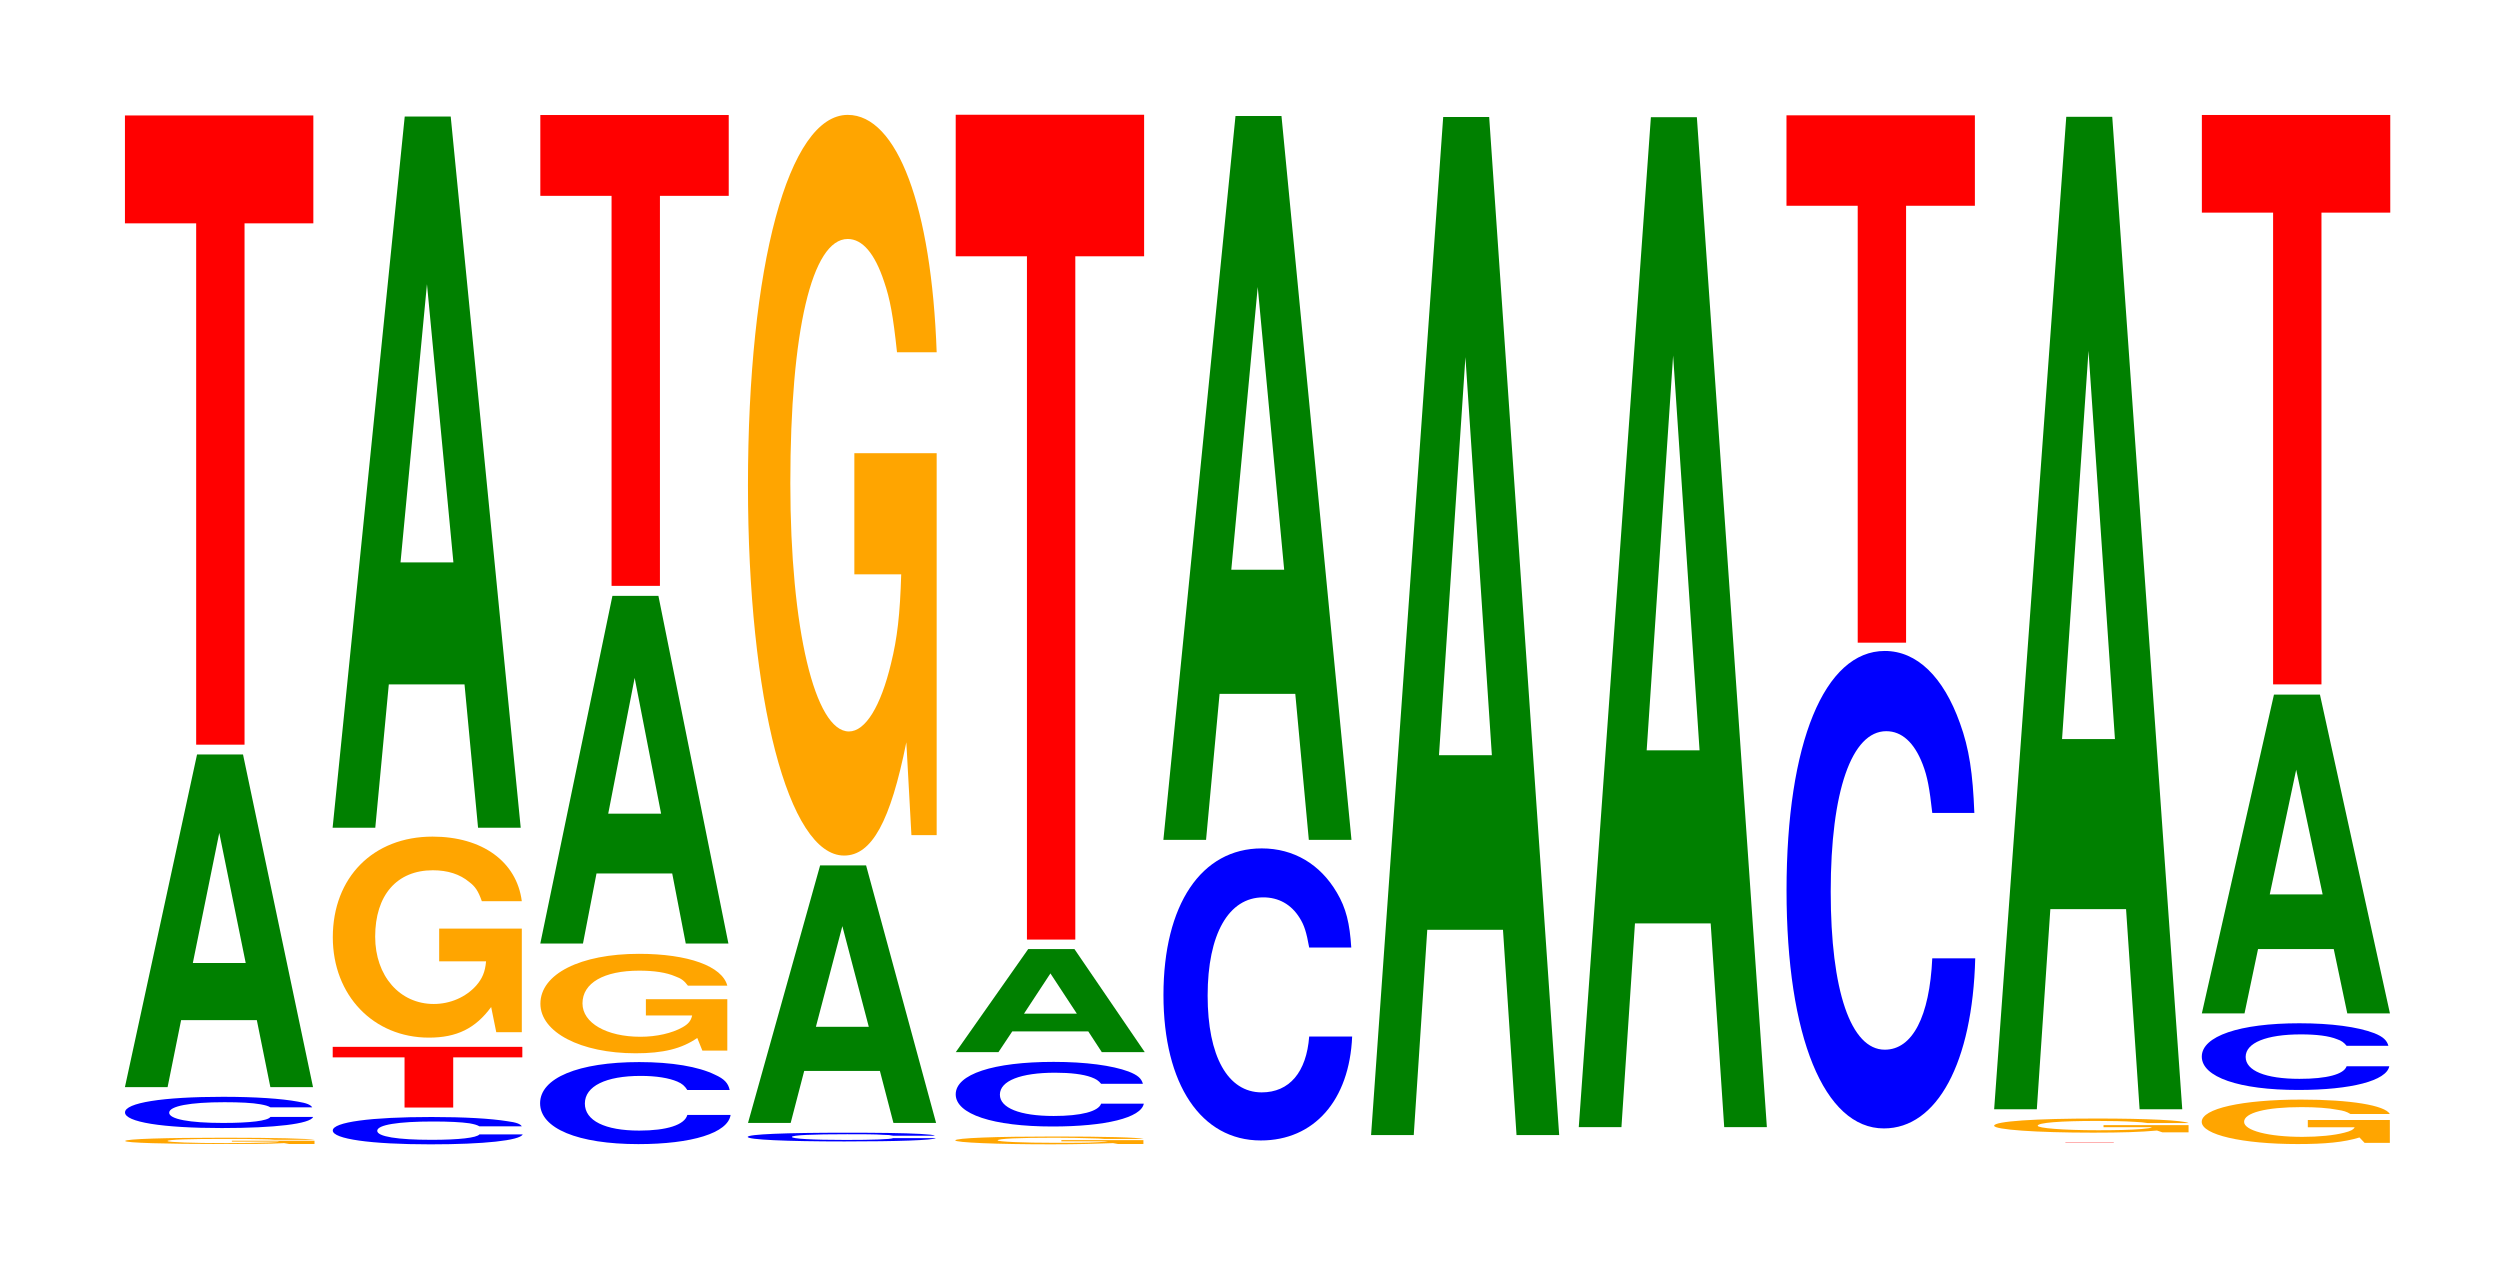 <?xml version="1.0" encoding="UTF-8"?>
<svg xmlns="http://www.w3.org/2000/svg" xmlns:xlink="http://www.w3.org/1999/xlink" width="130pt" height="66pt" viewBox="0 0 130 66" version="1.1">
<defs>
<g>
<symbol overflow="visible" id="glyph0-0">
<path style="stroke:none;" d="M 10.469 -0.172 L 6.172 -0.172 L 6.172 -0.125 L 8.625 -0.125 C 8.562 -0.094 8.406 -0.094 8.094 -0.078 C 7.562 -0.062 6.75 -0.047 5.891 -0.047 C 4.109 -0.047 2.828 -0.094 2.828 -0.156 C 2.828 -0.234 3.969 -0.266 5.828 -0.266 C 6.594 -0.266 7.25 -0.266 7.734 -0.25 C 8.047 -0.25 8.203 -0.234 8.406 -0.219 L 10.469 -0.219 C 10.203 -0.281 8.406 -0.328 5.812 -0.328 C 2.719 -0.328 0.625 -0.266 0.625 -0.156 C 0.625 -0.062 2.734 0 5.641 0 C 7.094 0 8.062 0 8.891 -0.047 L 9.156 0 L 10.469 0 Z M 10.469 -0.172 "/>
</symbol>
<symbol overflow="visible" id="glyph1-0">
<path style="stroke:none;" d="M 10.406 -1.031 C 10.328 -1.156 10.141 -1.25 9.656 -1.328 C 8.812 -1.484 7.438 -1.578 5.766 -1.578 C 2.625 -1.578 0.672 -1.266 0.672 -0.766 C 0.672 -0.266 2.609 0.047 5.703 0.047 C 8.469 0.047 10.312 -0.172 10.453 -0.531 L 8.234 -0.531 C 8.094 -0.328 7.188 -0.219 5.766 -0.219 C 4 -0.219 2.969 -0.422 2.969 -0.75 C 2.969 -1.094 4.047 -1.297 5.844 -1.297 C 6.641 -1.297 7.297 -1.266 7.719 -1.188 C 7.969 -1.141 8.094 -1.109 8.234 -1.031 Z M 10.406 -1.031 "/>
</symbol>
<symbol overflow="visible" id="glyph2-0">
<path style="stroke:none;" d="M 7.234 -3.484 L 7.938 0 L 10.156 0 L 6.516 -17.297 L 4.125 -17.297 L 0.375 0 L 2.594 0 L 3.297 -3.484 Z M 6.656 -6.453 L 3.906 -6.453 L 5.281 -13.219 Z M 6.656 -6.453 "/>
</symbol>
<symbol overflow="visible" id="glyph3-0">
<path style="stroke:none;" d="M 6.453 -27.109 L 10.031 -27.109 L 10.031 -32.719 L 0.234 -32.719 L 0.234 -27.109 L 3.938 -27.109 L 3.938 0 L 6.453 0 Z M 6.453 -27.109 "/>
</symbol>
<symbol overflow="visible" id="glyph4-0">
<path style="stroke:none;" d="M 10.5 -0.891 C 10.422 -1.016 10.219 -1.094 9.75 -1.156 C 8.875 -1.297 7.5 -1.375 5.812 -1.375 C 2.641 -1.375 0.672 -1.109 0.672 -0.672 C 0.672 -0.234 2.625 0.047 5.75 0.047 C 8.547 0.047 10.406 -0.156 10.547 -0.469 L 8.297 -0.469 C 8.156 -0.297 7.25 -0.188 5.812 -0.188 C 4.031 -0.188 2.984 -0.359 2.984 -0.656 C 2.984 -0.969 4.078 -1.141 5.891 -1.141 C 6.688 -1.141 7.359 -1.109 7.781 -1.047 C 8.031 -1 8.156 -0.969 8.297 -0.891 Z M 10.5 -0.891 "/>
</symbol>
<symbol overflow="visible" id="glyph5-0">
<path style="stroke:none;" d="M 6.5 -2.609 L 10.094 -2.609 L 10.094 -3.156 L 0.234 -3.156 L 0.234 -2.609 L 3.969 -2.609 L 3.969 0 L 6.5 0 Z M 6.5 -2.609 "/>
</symbol>
<symbol overflow="visible" id="glyph6-0">
<path style="stroke:none;" d="M 10.453 -5.359 L 6.156 -5.359 L 6.156 -3.656 L 8.594 -3.656 C 8.547 -3.094 8.391 -2.75 8.078 -2.391 C 7.547 -1.797 6.734 -1.438 5.875 -1.438 C 4.109 -1.438 2.828 -2.891 2.828 -4.938 C 2.828 -7.094 3.953 -8.391 5.828 -8.391 C 6.594 -8.391 7.234 -8.188 7.719 -7.781 C 8.031 -7.547 8.188 -7.312 8.375 -6.781 L 10.453 -6.781 C 10.188 -8.844 8.391 -10.141 5.812 -10.141 C 2.719 -10.141 0.625 -8.016 0.625 -4.906 C 0.625 -1.891 2.734 0.312 5.625 0.312 C 7.078 0.312 8.047 -0.172 8.859 -1.281 L 9.125 0.031 L 10.453 0.031 Z M 10.453 -5.359 "/>
</symbol>
<symbol overflow="visible" id="glyph7-0">
<path style="stroke:none;" d="M 7.234 -7.453 L 7.938 0 L 10.156 0 L 6.516 -36.984 L 4.125 -36.984 L 0.375 0 L 2.594 0 L 3.297 -7.453 Z M 6.656 -13.797 L 3.906 -13.797 L 5.281 -28.266 Z M 6.656 -13.797 "/>
</symbol>
<symbol overflow="visible" id="glyph8-0">
<path style="stroke:none;" d="M 10.531 -2.688 C 10.453 -3.047 10.25 -3.266 9.766 -3.484 C 8.906 -3.906 7.516 -4.141 5.828 -4.141 C 2.656 -4.141 0.672 -3.312 0.672 -2 C 0.672 -0.688 2.641 0.125 5.781 0.125 C 8.562 0.125 10.438 -0.453 10.578 -1.391 L 8.328 -1.391 C 8.188 -0.875 7.266 -0.578 5.828 -0.578 C 4.047 -0.578 3 -1.094 3 -1.984 C 3 -2.891 4.094 -3.422 5.906 -3.422 C 6.719 -3.422 7.375 -3.312 7.812 -3.125 C 8.062 -3.016 8.188 -2.906 8.328 -2.688 Z M 10.531 -2.688 "/>
</symbol>
<symbol overflow="visible" id="glyph9-0">
<path style="stroke:none;" d="M 10.328 -2.656 L 6.094 -2.656 L 6.094 -1.812 L 8.5 -1.812 C 8.438 -1.531 8.297 -1.359 7.984 -1.188 C 7.453 -0.891 6.656 -0.703 5.812 -0.703 C 4.047 -0.703 2.797 -1.422 2.797 -2.438 C 2.797 -3.5 3.906 -4.141 5.75 -4.141 C 6.516 -4.141 7.156 -4.047 7.625 -3.844 C 7.938 -3.734 8.094 -3.609 8.281 -3.359 L 10.328 -3.359 C 10.062 -4.375 8.297 -5.016 5.734 -5.016 C 2.688 -5.016 0.609 -3.969 0.609 -2.422 C 0.609 -0.938 2.703 0.156 5.562 0.156 C 6.984 0.156 7.953 -0.078 8.766 -0.641 L 9.031 0.016 L 10.328 0.016 Z M 10.328 -2.656 "/>
</symbol>
<symbol overflow="visible" id="glyph10-0">
<path style="stroke:none;" d="M 7.234 -3.641 L 7.938 0 L 10.156 0 L 6.516 -18.078 L 4.125 -18.078 L 0.375 0 L 2.594 0 L 3.297 -3.641 Z M 6.656 -6.75 L 3.906 -6.75 L 5.281 -13.812 Z M 6.656 -6.75 "/>
</symbol>
<symbol overflow="visible" id="glyph11-0">
<path style="stroke:none;" d="M 6.453 -20.281 L 10.031 -20.281 L 10.031 -24.484 L 0.234 -24.484 L 0.234 -20.281 L 3.938 -20.281 L 3.938 0 L 6.453 0 Z M 6.453 -20.281 "/>
</symbol>
<symbol overflow="visible" id="glyph12-0">
<path style="stroke:none;" d="M 10.406 -0.281 C 10.328 -0.328 10.141 -0.344 9.656 -0.375 C 8.812 -0.422 7.438 -0.438 5.766 -0.438 C 2.625 -0.438 0.672 -0.359 0.672 -0.219 C 0.672 -0.078 2.609 0.016 5.703 0.016 C 8.469 0.016 10.312 -0.047 10.453 -0.156 L 8.234 -0.156 C 8.094 -0.094 7.188 -0.062 5.766 -0.062 C 4 -0.062 2.969 -0.125 2.969 -0.219 C 2.969 -0.312 4.047 -0.359 5.844 -0.359 C 6.641 -0.359 7.297 -0.359 7.719 -0.328 C 7.969 -0.328 8.094 -0.312 8.234 -0.281 Z M 10.406 -0.281 "/>
</symbol>
<symbol overflow="visible" id="glyph13-0">
<path style="stroke:none;" d="M 7.234 -2.703 L 7.938 0 L 10.156 0 L 6.516 -13.391 L 4.125 -13.391 L 0.375 0 L 2.594 0 L 3.297 -2.703 Z M 6.656 -5 L 3.906 -5 L 5.281 -10.234 Z M 6.656 -5 "/>
</symbol>
<symbol overflow="visible" id="glyph14-0">
<path style="stroke:none;" d="M 10.422 -19.766 L 6.141 -19.766 L 6.141 -13.469 L 8.578 -13.469 C 8.516 -11.391 8.375 -10.141 8.047 -8.828 C 7.516 -6.609 6.719 -5.297 5.859 -5.297 C 4.094 -5.297 2.812 -10.641 2.812 -18.203 C 2.812 -26.125 3.938 -30.906 5.797 -30.906 C 6.562 -30.906 7.203 -30.156 7.688 -28.688 C 8 -27.781 8.156 -26.922 8.359 -25.016 L 10.422 -25.016 C 10.156 -32.578 8.375 -37.359 5.797 -37.359 C 2.719 -37.359 0.609 -29.547 0.609 -18.094 C 0.609 -6.953 2.719 1.156 5.609 1.156 C 7.047 1.156 8.016 -0.609 8.844 -4.734 L 9.109 0.094 L 10.422 0.094 Z M 10.422 -19.766 "/>
</symbol>
<symbol overflow="visible" id="glyph15-0">
<path style="stroke:none;" d="M 10.391 -0.203 L 6.125 -0.203 L 6.125 -0.141 L 8.562 -0.141 C 8.5 -0.125 8.344 -0.109 8.031 -0.094 C 7.5 -0.062 6.703 -0.062 5.844 -0.062 C 4.078 -0.062 2.812 -0.125 2.812 -0.188 C 2.812 -0.281 3.938 -0.328 5.797 -0.328 C 6.547 -0.328 7.203 -0.312 7.672 -0.297 C 7.984 -0.297 8.141 -0.281 8.344 -0.266 L 10.391 -0.266 C 10.141 -0.344 8.344 -0.391 5.781 -0.391 C 2.703 -0.391 0.609 -0.312 0.609 -0.188 C 0.609 -0.078 2.719 0.016 5.594 0.016 C 7.031 0.016 8 -0.016 8.812 -0.047 L 9.078 0 L 10.391 0 Z M 10.391 -0.203 "/>
</symbol>
<symbol overflow="visible" id="glyph16-0">
<path style="stroke:none;" d="M 10.406 -2.125 C 10.328 -2.406 10.141 -2.578 9.656 -2.766 C 8.812 -3.078 7.438 -3.266 5.766 -3.266 C 2.625 -3.266 0.672 -2.625 0.672 -1.578 C 0.672 -0.547 2.609 0.094 5.703 0.094 C 8.469 0.094 10.312 -0.359 10.453 -1.094 L 8.234 -1.094 C 8.094 -0.688 7.188 -0.453 5.766 -0.453 C 4 -0.453 2.969 -0.875 2.969 -1.562 C 2.969 -2.281 4.047 -2.703 5.844 -2.703 C 6.641 -2.703 7.297 -2.625 7.719 -2.469 C 7.969 -2.375 8.094 -2.297 8.234 -2.125 Z M 10.406 -2.125 "/>
</symbol>
<symbol overflow="visible" id="glyph17-0">
<path style="stroke:none;" d="M 7.266 -1.078 L 7.969 0 L 10.203 0 L 6.547 -5.359 L 4.141 -5.359 L 0.375 0 L 2.594 0 L 3.312 -1.078 Z M 6.672 -2 L 3.922 -2 L 5.297 -4.094 Z M 6.672 -2 "/>
</symbol>
<symbol overflow="visible" id="glyph18-0">
<path style="stroke:none;" d="M 6.453 -35.531 L 10.031 -35.531 L 10.031 -42.891 L 0.234 -42.891 L 0.234 -35.531 L 3.938 -35.531 L 3.938 0 L 6.453 0 Z M 6.453 -35.531 "/>
</symbol>
<symbol overflow="visible" id="glyph19-0">
<path style="stroke:none;" d="M 10.438 -9.578 C 10.359 -10.828 10.172 -11.625 9.688 -12.438 C 8.828 -13.906 7.453 -14.734 5.781 -14.734 C 2.641 -14.734 0.672 -11.812 0.672 -7.109 C 0.672 -2.469 2.625 0.453 5.734 0.453 C 8.5 0.453 10.344 -1.625 10.484 -4.953 L 8.25 -4.953 C 8.109 -3.094 7.219 -2.047 5.781 -2.047 C 4.016 -2.047 2.969 -3.922 2.969 -7.078 C 2.969 -10.281 4.062 -12.188 5.859 -12.188 C 6.656 -12.188 7.312 -11.828 7.75 -11.125 C 8 -10.734 8.109 -10.359 8.25 -9.578 Z M 10.438 -9.578 "/>
</symbol>
<symbol overflow="visible" id="glyph20-0">
<path style="stroke:none;" d="M 7.234 -7.594 L 7.938 0 L 10.156 0 L 6.516 -37.641 L 4.125 -37.641 L 0.375 0 L 2.594 0 L 3.297 -7.594 Z M 6.656 -14.047 L 3.906 -14.047 L 5.281 -28.75 Z M 6.656 -14.047 "/>
</symbol>
<symbol overflow="visible" id="glyph21-0">
<path style="stroke:none;" d="M 7.234 -10.672 L 7.938 0 L 10.156 0 L 6.516 -52.938 L 4.125 -52.938 L 0.375 0 L 2.594 0 L 3.297 -10.672 Z M 6.656 -19.75 L 3.906 -19.75 L 5.281 -40.453 Z M 6.656 -19.75 "/>
</symbol>
<symbol overflow="visible" id="glyph22-0">
<path style="stroke:none;" d="M 7.234 -10.594 L 7.938 0 L 10.156 0 L 6.516 -52.516 L 4.125 -52.516 L 0.375 0 L 2.594 0 L 3.297 -10.594 Z M 6.656 -19.594 L 3.906 -19.594 L 5.281 -40.125 Z M 6.656 -19.594 "/>
</symbol>
<symbol overflow="visible" id="glyph23-0">
<path style="stroke:none;" d="M 10.438 -15.656 C 10.359 -17.703 10.172 -19 9.688 -20.328 C 8.828 -22.734 7.453 -24.078 5.781 -24.078 C 2.641 -24.078 0.672 -19.297 0.672 -11.625 C 0.672 -4.031 2.625 0.75 5.734 0.75 C 8.5 0.75 10.344 -2.656 10.484 -8.094 L 8.25 -8.094 C 8.109 -5.062 7.219 -3.344 5.781 -3.344 C 4.016 -3.344 2.969 -6.406 2.969 -11.562 C 2.969 -16.797 4.062 -19.906 5.859 -19.906 C 6.656 -19.906 7.312 -19.328 7.75 -18.188 C 8 -17.547 8.109 -16.922 8.25 -15.656 Z M 10.438 -15.656 "/>
</symbol>
<symbol overflow="visible" id="glyph24-0">
<path style="stroke:none;" d="M 6.453 -22.719 L 10.031 -22.719 L 10.031 -27.422 L 0.234 -27.422 L 0.234 -22.719 L 3.938 -22.719 L 3.938 0 L 6.453 0 Z M 6.453 -22.719 "/>
</symbol>
<symbol overflow="visible" id="glyph25-0">
<path style="stroke:none;" d="M 6.453 -0.016 L 10.031 -0.016 L 0.234 -0.016 L 3.938 -0.016 L 3.938 0 L 6.453 0 Z M 6.453 -0.016 "/>
</symbol>
<symbol overflow="visible" id="glyph26-0">
<path style="stroke:none;" d="M 10.75 -0.375 L 6.328 -0.375 L 6.328 -0.266 L 8.844 -0.266 C 8.781 -0.219 8.625 -0.203 8.297 -0.172 C 7.75 -0.125 6.922 -0.109 6.047 -0.109 C 4.219 -0.109 2.906 -0.219 2.906 -0.344 C 2.906 -0.5 4.062 -0.594 5.984 -0.594 C 6.766 -0.594 7.438 -0.578 7.938 -0.547 C 8.25 -0.531 8.422 -0.516 8.609 -0.484 L 10.75 -0.484 C 10.469 -0.625 8.625 -0.719 5.969 -0.719 C 2.797 -0.719 0.641 -0.578 0.641 -0.344 C 0.641 -0.141 2.812 0.016 5.781 0.016 C 7.266 0.016 8.266 -0.016 9.109 -0.094 L 9.391 0 L 10.75 0 Z M 10.75 -0.375 "/>
</symbol>
<symbol overflow="visible" id="glyph27-0">
<path style="stroke:none;" d="M 7.234 -10.406 L 7.938 0 L 10.156 0 L 6.516 -51.609 L 4.125 -51.609 L 0.375 0 L 2.594 0 L 3.297 -10.406 Z M 6.656 -19.25 L 3.906 -19.25 L 5.281 -39.438 Z M 6.656 -19.25 "/>
</symbol>
<symbol overflow="visible" id="glyph28-0">
<path style="stroke:none;" d="M 10.391 -1.188 L 6.125 -1.188 L 6.125 -0.812 L 8.562 -0.812 C 8.5 -0.688 8.344 -0.609 8.031 -0.531 C 7.5 -0.391 6.703 -0.312 5.844 -0.312 C 4.078 -0.312 2.812 -0.641 2.812 -1.094 C 2.812 -1.562 3.938 -1.859 5.797 -1.859 C 6.547 -1.859 7.203 -1.812 7.672 -1.719 C 7.984 -1.672 8.141 -1.625 8.344 -1.5 L 10.391 -1.5 C 10.141 -1.953 8.344 -2.25 5.781 -2.25 C 2.703 -2.25 0.609 -1.781 0.609 -1.094 C 0.609 -0.422 2.719 0.062 5.594 0.062 C 7.031 0.062 8 -0.031 8.812 -0.281 L 9.078 0 L 10.391 0 Z M 10.391 -1.188 "/>
</symbol>
<symbol overflow="visible" id="glyph29-0">
<path style="stroke:none;" d="M 10.375 -2.188 C 10.297 -2.469 10.109 -2.656 9.641 -2.844 C 8.781 -3.172 7.406 -3.359 5.75 -3.359 C 2.625 -3.359 0.672 -2.688 0.672 -1.625 C 0.672 -0.562 2.609 0.109 5.688 0.109 C 8.453 0.109 10.281 -0.375 10.422 -1.125 L 8.203 -1.125 C 8.062 -0.703 7.172 -0.469 5.75 -0.469 C 3.984 -0.469 2.953 -0.891 2.953 -1.609 C 2.953 -2.344 4.031 -2.781 5.828 -2.781 C 6.625 -2.781 7.281 -2.703 7.703 -2.531 C 7.938 -2.453 8.062 -2.359 8.203 -2.188 Z M 10.375 -2.188 "/>
</symbol>
<symbol overflow="visible" id="glyph30-0">
<path style="stroke:none;" d="M 7.234 -3.344 L 7.938 0 L 10.156 0 L 6.516 -16.578 L 4.125 -16.578 L 0.375 0 L 2.594 0 L 3.297 -3.344 Z M 6.656 -6.188 L 3.906 -6.188 L 5.281 -12.672 Z M 6.656 -6.188 "/>
</symbol>
<symbol overflow="visible" id="glyph31-0">
<path style="stroke:none;" d="M 6.453 -24.531 L 10.031 -24.531 L 10.031 -29.609 L 0.234 -29.609 L 0.234 -24.531 L 3.938 -24.531 L 3.938 0 L 6.453 0 Z M 6.453 -24.531 "/>
</symbol>
</g>
</defs>
<g id="surface1">
<g style="fill:rgb(100%,64.647%,0%);fill-opacity:1;">
  <use xlink:href="#glyph0-0" x="5.885" y="59.489"/>
</g>
<g style="fill:rgb(0%,0%,100%);fill-opacity:1;">
  <use xlink:href="#glyph1-0" x="5.828" y="58.612"/>
</g>
<g style="fill:rgb(0%,50.194%,0%);fill-opacity:1;">
  <use xlink:href="#glyph2-0" x="6.121" y="56.53"/>
</g>
<g style="fill:rgb(100%,0%,0%);fill-opacity:1;">
  <use xlink:href="#glyph3-0" x="6.263" y="38.723"/>
</g>
<g style="fill:rgb(0%,0%,100%);fill-opacity:1;">
  <use xlink:href="#glyph4-0" x="16.632" y="59.459"/>
</g>
<g style="fill:rgb(100%,0%,0%);fill-opacity:1;">
  <use xlink:href="#glyph5-0" x="17.067" y="57.592"/>
</g>
<g style="fill:rgb(100%,64.647%,0%);fill-opacity:1;">
  <use xlink:href="#glyph6-0" x="16.681" y="53.645"/>
</g>
<g style="fill:rgb(0%,50.194%,0%);fill-opacity:1;">
  <use xlink:href="#glyph7-0" x="16.921" y="43.042"/>
</g>
<g style="fill:rgb(0%,0%,100%);fill-opacity:1;">
  <use xlink:href="#glyph8-0" x="27.413" y="59.369"/>
</g>
<g style="fill:rgb(100%,64.647%,0%);fill-opacity:1;">
  <use xlink:href="#glyph9-0" x="27.492" y="54.615"/>
</g>
<g style="fill:rgb(0%,50.194%,0%);fill-opacity:1;">
  <use xlink:href="#glyph10-0" x="27.721" y="49.062"/>
</g>
<g style="fill:rgb(100%,0%,0%);fill-opacity:1;">
  <use xlink:href="#glyph11-0" x="27.863" y="30.465"/>
</g>
<g style="fill:rgb(0%,0%,100%);fill-opacity:1;">
  <use xlink:href="#glyph12-0" x="38.21" y="59.339"/>
</g>
<g style="fill:rgb(0%,50.194%,0%);fill-opacity:1;">
  <use xlink:href="#glyph13-0" x="38.521" y="58.393"/>
</g>
<g style="fill:rgb(100%,64.647%,0%);fill-opacity:1;">
  <use xlink:href="#glyph14-0" x="38.285" y="43.333"/>
</g>
<g style="fill:rgb(100%,64.647%,0%);fill-opacity:1;">
  <use xlink:href="#glyph15-0" x="49.066" y="59.489"/>
</g>
<g style="fill:rgb(0%,0%,100%);fill-opacity:1;">
  <use xlink:href="#glyph16-0" x="49.025" y="58.484"/>
</g>
<g style="fill:rgb(0%,50.194%,0%);fill-opacity:1;">
  <use xlink:href="#glyph17-0" x="49.325" y="54.712"/>
</g>
<g style="fill:rgb(100%,0%,0%);fill-opacity:1;">
  <use xlink:href="#glyph18-0" x="49.463" y="48.858"/>
</g>
<g style="fill:rgb(0%,0%,100%);fill-opacity:1;">
  <use xlink:href="#glyph19-0" x="59.828" y="58.851"/>
</g>
<g style="fill:rgb(0%,50.194%,0%);fill-opacity:1;">
  <use xlink:href="#glyph20-0" x="60.121" y="43.674"/>
</g>
<g style="fill:rgb(0%,50.194%,0%);fill-opacity:1;">
  <use xlink:href="#glyph21-0" x="70.921" y="59.022"/>
</g>
<g style="fill:rgb(0%,50.194%,0%);fill-opacity:1;">
  <use xlink:href="#glyph22-0" x="81.721" y="58.612"/>
</g>
<g style="fill:rgb(0%,0%,100%);fill-opacity:1;">
  <use xlink:href="#glyph23-0" x="92.228" y="57.928"/>
</g>
<g style="fill:rgb(100%,0%,0%);fill-opacity:1;">
  <use xlink:href="#glyph24-0" x="92.663" y="33.419"/>
</g>
<g style="fill:rgb(100%,0%,0%);fill-opacity:1;">
  <use xlink:href="#glyph25-0" x="103.463" y="59.423"/>
</g>
<g style="fill:rgb(100%,64.647%,0%);fill-opacity:1;">
  <use xlink:href="#glyph26-0" x="103.055" y="58.882"/>
</g>
<g style="fill:rgb(0%,50.194%,0%);fill-opacity:1;">
  <use xlink:href="#glyph27-0" x="103.321" y="57.682"/>
</g>
<g style="fill:rgb(100%,64.647%,0%);fill-opacity:1;">
  <use xlink:href="#glyph28-0" x="113.881" y="59.429"/>
</g>
<g style="fill:rgb(0%,0%,100%);fill-opacity:1;">
  <use xlink:href="#glyph29-0" x="113.821" y="56.569"/>
</g>
<g style="fill:rgb(0%,50.194%,0%);fill-opacity:1;">
  <use xlink:href="#glyph30-0" x="114.121" y="52.697"/>
</g>
<g style="fill:rgb(100%,0%,0%);fill-opacity:1;">
  <use xlink:href="#glyph31-0" x="114.263" y="35.588"/>
</g>
</g>
</svg>
